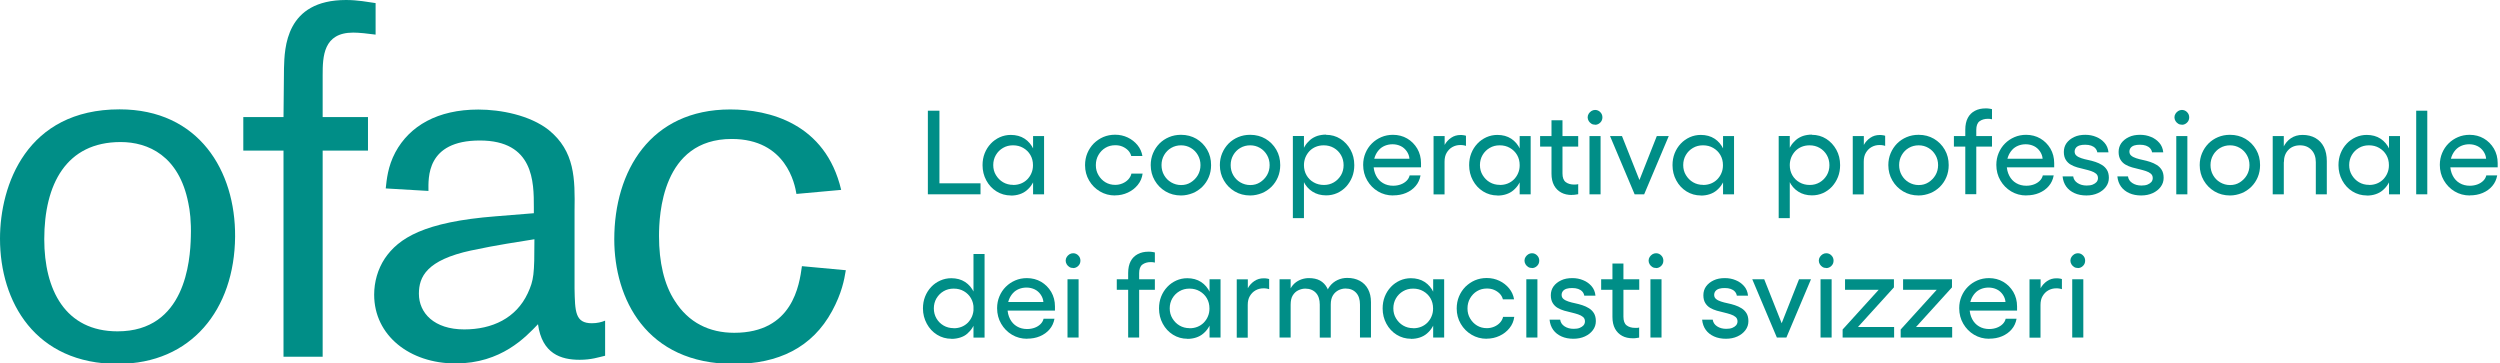 <?xml version="1.0" encoding="UTF-8"?>
<svg id="Layer_1" data-name="Layer 1" xmlns="http://www.w3.org/2000/svg" viewBox="0 0 259.25 37.68">
  <defs>
    <style>
      .cls-1 {
        fill: #008e87;
      }
    </style>
  </defs>
  <g>
    <path class="cls-1" d="M12.25,37.74C3.64,37.74,0,31.3,0,24.75c0-5.54,2.75-13.41,12.4-13.41,8.23,0,12.03,6.39,11.98,13.2-.06,7.55-4.54,13.19-12.14,13.19h.01ZM19.53,21.06c-.96-4.91-4.17-6.33-7.02-6.33-5.65,0-7.92,4.38-7.92,10.08,0,5.23,2.16,9.55,7.6,9.55,7.02,0,7.54-7.28,7.6-9.82.05-1.58-.1-2.75-.26-3.48Z"/>
    <path class="cls-1" d="M33.46,12.14h4.7v3.48h-4.7v21.37h-4.06V15.62h-4.17v-3.48h4.17l.05-5.07C29.51,4.96,29.61,0,35.89,0,37.1,0,38.16.21,38.95.32v3.27c-.79-.11-1.74-.21-2.32-.21-3.11,0-3.17,2.48-3.17,4.43v4.33Z"/>
    <path class="cls-1" d="M55.36,22.11v-.63c0-2.59,0-6.91-5.6-6.91s-5.33,3.91-5.33,5.23l-4.43-.26c.1-.9.21-2.27,1-3.75,1.48-2.74,4.38-4.43,8.6-4.43,2.33,0,5.33.58,7.29,2.11,2.74,2.22,2.74,5.07,2.69,8.39v8.07c.05,2.37.05,3.59,1.8,3.59.53,0,1-.11,1.37-.27v3.64c-.69.16-1.43.42-2.64.42-1.95,0-3.9-.63-4.32-3.69-1.27,1.32-3.8,4.07-8.55,4.07s-8.44-2.9-8.44-7.13c0-1.32.37-2.64,1.1-3.75,1.43-2.11,4.06-3.8,11.51-4.38l3.96-.32h0ZM48.87,25.97c-4.64,1-5.43,2.74-5.43,4.49,0,2,1.58,3.7,4.7,3.7,2.9,0,5.38-1.16,6.59-3.75.63-1.37.69-1.95.69-5.6-1.63.27-3.85.58-6.54,1.16h0Z"/>
    <path class="cls-1" d="M87.71,28.03c-.16,1-.42,2.37-1.42,4.22-2.06,3.8-5.59,5.49-10.19,5.49-9.13,0-12.4-6.81-12.4-12.93,0-7.07,3.75-13.46,12.03-13.46,4.01,0,9.87,1.43,11.5,8.34l-4.64.42c-.16-1-1.06-5.7-6.71-5.7-7.23,0-7.54,7.86-7.54,10.08,0,2.69.53,5.02,1.63,6.7,1.43,2.27,3.59,3.32,6.17,3.32,6.07,0,6.75-4.96,7.02-6.91l4.54.42h.01Z"/>
  </g>
  <g>
    <path class="cls-1" d="M96.22,11.48h1.2v7.53h4.26v1.14h-5.46v-8.67Z"/>
    <path class="cls-1" d="M104.83,20.27c-.54,0-1.04-.14-1.49-.42s-.8-.66-1.06-1.14c-.26-.48-.39-1.01-.39-1.58,0-.44.07-.85.22-1.23.15-.38.36-.71.63-1s.59-.51.94-.67c.36-.16.74-.24,1.14-.24.55,0,1.03.13,1.43.39s.71.63.93,1.1.33,1.02.33,1.66c0,.38-.04.73-.12,1.06s-.19.62-.35.87c-.15.26-.34.47-.56.66s-.47.32-.74.41-.58.14-.92.14h0ZM105.06,19.18c.3,0,.57-.05.82-.15s.47-.25.65-.43c.18-.19.33-.4.43-.65.11-.25.16-.52.16-.82,0-.4-.09-.75-.27-1.06s-.43-.55-.74-.73c-.31-.18-.66-.27-1.06-.27s-.73.09-1.04.27-.56.43-.74.74-.27.66-.27,1.04.09.73.28,1.04c.19.31.43.56.74.74s.65.27,1.03.27h0ZM108.27,14.11v6.04h-1.14v-6.04h1.14Z"/>
    <path class="cls-1" d="M115.64,20.27c-.59,0-1.11-.14-1.58-.42s-.84-.65-1.12-1.13-.42-1-.42-1.59c0-.45.08-.87.24-1.25.16-.38.38-.71.66-1,.29-.28.62-.51.99-.67.38-.16.79-.24,1.23-.24.47,0,.91.1,1.31.29s.74.46,1.01.79c.27.33.44.71.51,1.13h-1.16c-.05-.21-.16-.41-.32-.58-.17-.17-.36-.3-.59-.4-.23-.1-.48-.14-.75-.14-.38,0-.72.09-1.02.27-.3.18-.54.43-.72.74-.18.31-.27.66-.27,1.06s.09.72.27,1.03c.18.31.42.56.72.74s.64.27,1.02.27c.26,0,.51-.05.75-.15s.44-.24.6-.41.28-.38.33-.61h1.16c-.06.44-.22.83-.5,1.17-.27.34-.62.61-1.03.8-.41.19-.85.29-1.33.29h0Z"/>
    <path class="cls-1" d="M122.48,13.98c.59,0,1.11.14,1.58.41.47.28.84.65,1.12,1.13s.41,1.01.41,1.6c0,.45-.08.87-.24,1.25-.16.38-.38.71-.67,1-.29.28-.62.51-1,.66s-.78.24-1.21.24c-.59,0-1.13-.14-1.6-.42s-.84-.65-1.12-1.13-.42-1.01-.42-1.6c0-.44.08-.85.24-1.23.16-.38.38-.71.66-1,.29-.29.62-.51,1-.67s.79-.24,1.23-.24h.02ZM122.48,15.07c-.38,0-.72.09-1.03.27s-.55.43-.73.74-.27.66-.27,1.04.09.74.27,1.05.42.56.73.74.65.28,1.03.28.71-.09,1.01-.28.55-.44.73-.75.27-.66.27-1.04-.09-.73-.27-1.04c-.18-.31-.42-.56-.73-.74s-.64-.27-1.01-.27Z"/>
    <path class="cls-1" d="M129.65,13.98c.59,0,1.11.14,1.58.41.47.28.84.65,1.12,1.13s.41,1.01.41,1.6c0,.45-.08.87-.24,1.25s-.38.71-.67,1c-.29.28-.62.51-1,.66s-.78.24-1.21.24c-.59,0-1.13-.14-1.6-.42s-.84-.65-1.12-1.13-.42-1.01-.42-1.6c0-.44.08-.85.24-1.23.16-.38.38-.71.66-1,.29-.29.62-.51,1-.67s.79-.24,1.23-.24h.02ZM129.65,15.07c-.38,0-.72.09-1.03.27s-.55.43-.73.74-.27.66-.27,1.04.09.74.27,1.05.42.56.73.74.65.28,1.03.28.71-.09,1.01-.28.55-.44.73-.75.27-.66.27-1.04-.09-.73-.27-1.04c-.18-.31-.42-.56-.73-.74s-.64-.27-1.01-.27Z"/>
    <path class="cls-1" d="M134.07,22.62v-8.52h1.15v8.52h-1.15ZM137.51,13.98c.55,0,1.05.14,1.49.42s.79.66,1.05,1.13.39,1,.39,1.59c0,.44-.07.85-.22,1.23s-.36.71-.62,1c-.27.29-.58.51-.93.67-.36.16-.74.24-1.15.24-.54,0-1.02-.13-1.42-.39-.41-.26-.72-.62-.94-1.09s-.33-1.02-.33-1.67c0-.38.04-.73.12-1.06s.2-.62.35-.87c.15-.26.34-.47.55-.66.21-.18.46-.32.74-.42.28-.09.59-.14.92-.14v.02ZM137.28,15.07c-.3,0-.57.05-.82.15-.25.1-.47.25-.65.43-.18.19-.32.4-.43.65-.1.25-.16.52-.16.82,0,.4.09.75.27,1.06.18.31.42.55.74.73.31.18.67.27,1.06.27s.72-.09,1.03-.27.55-.43.74-.74c.18-.31.27-.66.27-1.04s-.09-.74-.27-1.05c-.18-.31-.43-.56-.74-.74s-.66-.27-1.05-.27h0Z"/>
    <path class="cls-1" d="M144.47,20.27c-.58,0-1.1-.14-1.57-.42s-.84-.66-1.12-1.14-.42-1.02-.42-1.61c0-.44.08-.85.24-1.23.16-.38.38-.71.66-.99s.61-.5.98-.66.78-.24,1.21-.24c.54,0,1.04.13,1.47.38s.79.61,1.05,1.05c.26.45.39.95.39,1.5v.44h-5.41v-.89h4.21c-.02-.28-.12-.54-.28-.77s-.37-.42-.62-.54-.53-.19-.85-.19c-.28,0-.54.05-.79.15-.24.1-.45.24-.62.43-.17.19-.31.41-.41.67s-.15.56-.15.9c0,.41.09.78.26,1.11s.41.59.72.77c.3.18.66.27,1.05.27.29,0,.56-.05.8-.14s.44-.22.6-.38.26-.34.31-.55h1.13c-.08.42-.24.79-.51,1.1-.26.31-.6.55-1,.72s-.84.25-1.33.25h0Z"/>
    <path class="cls-1" d="M148.66,20.15v-6.04h1.15v.92c.16-.3.38-.54.67-.74s.62-.29.97-.29c.1,0,.2,0,.3.02.1.01.19.03.27.06v1.05c-.09-.03-.19-.06-.29-.07-.1-.02-.21-.02-.3-.02-.3,0-.57.07-.82.21s-.44.34-.59.59c-.15.25-.22.56-.22.92v3.4h-1.15,0Z"/>
    <path class="cls-1" d="M155.29,20.27c-.54,0-1.04-.14-1.49-.42-.45-.28-.8-.66-1.06-1.14s-.39-1.01-.39-1.58c0-.44.07-.85.22-1.23.15-.38.36-.71.63-1s.59-.51.94-.67c.36-.16.74-.24,1.14-.24.55,0,1.03.13,1.43.39s.71.63.93,1.1c.22.47.33,1.02.33,1.66,0,.38-.04.73-.12,1.06s-.19.62-.35.87c-.15.26-.34.47-.56.66s-.47.32-.74.41-.58.14-.92.14h.01ZM155.53,19.18c.3,0,.57-.05.82-.15s.47-.25.65-.43c.18-.19.33-.4.43-.65.11-.25.16-.52.16-.82,0-.4-.09-.75-.27-1.06s-.43-.55-.74-.73c-.31-.18-.66-.27-1.06-.27s-.73.09-1.04.27-.56.43-.74.74c-.18.31-.27.66-.27,1.04s.09.73.28,1.04c.19.31.43.56.74.74.31.18.65.27,1.03.27h.01ZM158.73,14.11v6.04h-1.14v-6.04h1.14Z"/>
    <path class="cls-1" d="M159.71,15.2v-1.09h3.95v1.09h-3.95ZM163.01,20.22c-.43,0-.8-.08-1.11-.25s-.56-.41-.74-.74c-.18-.33-.27-.74-.27-1.23v-5.53h1.14v5.51c0,.43.11.73.33.9s.52.26.88.26c.07,0,.14,0,.22-.01.08,0,.15-.02.2-.04v1.05c-.09.02-.2.03-.32.05-.12.02-.24.02-.33.02h0Z"/>
    <path class="cls-1" d="M165.41,12.93c-.14,0-.27-.03-.38-.1-.12-.07-.21-.17-.28-.28-.07-.12-.11-.25-.11-.38,0-.14.04-.27.11-.38s.16-.2.28-.28c.12-.07.24-.11.38-.11.21,0,.4.08.54.23.15.15.22.33.22.54s-.07.39-.22.54-.33.23-.54.23h0ZM164.83,14.11h1.15v6.04h-1.15v-6.04Z"/>
    <path class="cls-1" d="M173.05,14.11l-2.55,6.04h-.99l-2.55-6.04h1.24l1.81,4.56,1.8-4.56h1.25,0Z"/>
    <path class="cls-1" d="M176.38,20.27c-.54,0-1.04-.14-1.49-.42-.45-.28-.8-.66-1.06-1.14s-.39-1.01-.39-1.58c0-.44.07-.85.22-1.23.15-.38.36-.71.63-1s.59-.51.94-.67c.36-.16.74-.24,1.14-.24.55,0,1.03.13,1.43.39s.71.63.93,1.1c.22.47.33,1.02.33,1.66,0,.38-.04.73-.12,1.06s-.19.62-.35.87c-.15.26-.34.47-.56.66s-.47.32-.74.41-.58.14-.92.14h.01ZM176.61,19.18c.3,0,.57-.05.82-.15s.47-.25.65-.43c.18-.19.33-.4.43-.65.11-.25.16-.52.16-.82,0-.4-.09-.75-.27-1.06s-.43-.55-.74-.73c-.31-.18-.66-.27-1.06-.27s-.73.09-1.04.27-.56.43-.74.74c-.18.31-.27.66-.27,1.04s.09.73.28,1.04c.19.31.43.56.74.74.31.18.65.27,1.03.27h.01ZM179.82,14.11v6.04h-1.14v-6.04h1.14Z"/>
    <path class="cls-1" d="M184.45,22.62v-8.52h1.15v8.52h-1.15ZM187.89,13.98c.55,0,1.05.14,1.49.42s.79.66,1.05,1.13.39,1,.39,1.59c0,.44-.07.85-.22,1.23s-.36.71-.62,1c-.27.29-.58.51-.93.67-.36.16-.74.24-1.15.24-.54,0-1.02-.13-1.42-.39-.41-.26-.72-.62-.94-1.09s-.33-1.02-.33-1.67c0-.38.04-.73.12-1.06s.2-.62.35-.87c.15-.26.34-.47.55-.66.21-.18.46-.32.74-.42.28-.09.59-.14.92-.14v.02ZM187.66,15.07c-.3,0-.57.05-.82.15-.25.1-.47.25-.65.43-.18.19-.32.4-.43.65-.1.25-.16.52-.16.82,0,.4.09.75.27,1.06.18.31.42.55.74.73.31.18.67.27,1.06.27s.72-.09,1.03-.27.55-.43.74-.74c.18-.31.27-.66.27-1.04s-.09-.74-.27-1.05c-.18-.31-.43-.56-.74-.74s-.66-.27-1.05-.27h0Z"/>
    <path class="cls-1" d="M192.13,20.15v-6.04h1.15v.92c.16-.3.38-.54.67-.74s.62-.29.97-.29c.1,0,.2,0,.3.02.1.01.19.03.27.06v1.05c-.09-.03-.19-.06-.29-.07-.1-.02-.21-.02-.3-.02-.3,0-.57.07-.82.21s-.44.34-.59.59c-.15.25-.22.56-.22.92v3.4h-1.15,0Z"/>
    <path class="cls-1" d="M198.97,13.98c.59,0,1.11.14,1.58.41.47.28.84.65,1.12,1.13s.41,1.01.41,1.6c0,.45-.08.87-.24,1.25s-.38.71-.67,1c-.29.28-.62.51-1,.66s-.78.24-1.21.24c-.59,0-1.13-.14-1.6-.42s-.84-.65-1.12-1.13-.42-1.01-.42-1.6c0-.44.08-.85.24-1.23.16-.38.38-.71.66-1,.29-.29.62-.51,1-.67s.79-.24,1.23-.24h.02ZM198.97,15.07c-.38,0-.72.09-1.03.27s-.55.43-.73.74-.27.66-.27,1.04.09.74.27,1.05.42.56.73.74.65.28,1.03.28.71-.09,1.01-.28.55-.44.73-.75.27-.66.27-1.04-.09-.73-.27-1.04c-.18-.31-.42-.56-.73-.74s-.64-.27-1.01-.27Z"/>
    <path class="cls-1" d="M202.62,15.2v-1.09h3.95v1.09h-3.95ZM203.8,13.46c0-.5.09-.91.26-1.23.17-.33.42-.57.74-.74s.69-.25,1.12-.25c.1,0,.21,0,.33.02s.23.03.32.06v1.05c-.06-.02-.13-.03-.21-.04-.08,0-.16-.01-.22-.01-.35,0-.64.09-.87.26-.22.17-.33.47-.33.89v6.67h-1.14v-6.69h0Z"/>
    <path class="cls-1" d="M210.13,20.27c-.58,0-1.1-.14-1.57-.42s-.84-.66-1.12-1.14-.42-1.02-.42-1.61c0-.44.08-.85.24-1.23.16-.38.38-.71.66-.99s.61-.5.98-.66.78-.24,1.21-.24c.54,0,1.04.13,1.47.38s.79.61,1.05,1.05c.26.45.39.95.39,1.5v.44h-5.41v-.89h4.21c-.02-.28-.12-.54-.28-.77s-.37-.42-.62-.54-.53-.19-.85-.19c-.28,0-.54.05-.79.15-.24.1-.45.24-.62.43-.17.19-.31.41-.41.67s-.15.56-.15.9c0,.41.09.78.26,1.11s.41.59.72.77c.3.18.66.27,1.05.27.29,0,.56-.05.8-.14s.44-.22.6-.38.26-.34.31-.55h1.13c-.08.42-.24.79-.51,1.1-.26.31-.6.55-1,.72s-.84.25-1.33.25h0Z"/>
    <path class="cls-1" d="M216.37,20.27c-.47,0-.89-.08-1.24-.24-.36-.16-.65-.39-.86-.68s-.34-.65-.38-1.06h1.1c.04.29.19.52.45.69s.57.26.95.26c.25,0,.46-.03.63-.1s.3-.16.4-.27c.09-.12.14-.25.14-.4,0-.2-.07-.35-.2-.46s-.3-.2-.51-.27c-.21-.07-.43-.13-.68-.19-.25-.06-.5-.12-.75-.19s-.48-.17-.69-.29-.38-.29-.51-.5c-.13-.21-.2-.48-.2-.81,0-.35.09-.65.28-.92.19-.26.45-.47.79-.63.33-.16.72-.23,1.16-.23.4,0,.78.07,1.13.22.35.14.63.35.86.61.23.26.37.59.41.99h-1.16c-.03-.17-.1-.31-.21-.43s-.26-.21-.43-.27-.38-.09-.61-.09-.42.02-.58.07c-.16.05-.29.13-.38.24s-.14.25-.14.4c0,.18.07.33.2.43.13.11.3.19.51.26.21.07.44.13.69.18.25.05.5.12.75.2s.48.19.69.32.38.3.51.51c.13.21.2.49.2.82,0,.35-.1.66-.31.94-.21.28-.48.49-.83.65s-.74.24-1.19.24h.01Z"/>
    <path class="cls-1" d="M222.05,20.27c-.47,0-.89-.08-1.24-.24-.36-.16-.65-.39-.86-.68s-.34-.65-.38-1.06h1.1c.04.29.19.52.45.69s.57.26.95.26c.25,0,.46-.03.63-.1s.3-.16.4-.27c.09-.12.14-.25.14-.4,0-.2-.07-.35-.2-.46s-.3-.2-.51-.27c-.21-.07-.43-.13-.68-.19-.25-.06-.5-.12-.75-.19s-.48-.17-.69-.29-.38-.29-.51-.5c-.13-.21-.2-.48-.2-.81,0-.35.09-.65.28-.92.19-.26.45-.47.79-.63.33-.16.72-.23,1.16-.23.4,0,.78.07,1.13.22.35.14.63.35.86.61.23.26.37.59.41.99h-1.16c-.03-.17-.1-.31-.21-.43s-.26-.21-.43-.27-.38-.09-.61-.09-.42.02-.58.07c-.16.05-.29.13-.38.24s-.14.25-.14.4c0,.18.07.33.2.43.13.11.3.19.51.26.21.07.44.13.69.18.25.05.5.12.75.2s.48.19.69.32.38.3.51.51c.13.21.2.49.2.82,0,.35-.1.66-.31.94-.21.28-.48.49-.83.65s-.74.24-1.19.24h.01Z"/>
    <path class="cls-1" d="M226.26,12.93c-.14,0-.27-.03-.38-.1-.12-.07-.21-.17-.28-.28-.07-.12-.11-.25-.11-.38,0-.14.04-.27.11-.38s.16-.2.28-.28c.12-.07.24-.11.38-.11.21,0,.4.08.54.23.15.15.22.33.22.54s-.07.39-.22.54-.33.23-.54.23h0ZM225.68,14.11h1.15v6.04h-1.15v-6.04Z"/>
    <path class="cls-1" d="M231.26,13.98c.59,0,1.11.14,1.58.41.47.28.84.65,1.12,1.13s.41,1.01.41,1.6c0,.45-.08.87-.24,1.25s-.38.71-.67,1c-.29.28-.62.51-1,.66s-.78.24-1.21.24c-.59,0-1.13-.14-1.6-.42s-.84-.65-1.12-1.13-.42-1.01-.42-1.6c0-.44.08-.85.24-1.23.16-.38.38-.71.66-1,.29-.29.62-.51,1-.67s.79-.24,1.23-.24h.02ZM231.26,15.07c-.38,0-.72.09-1.03.27s-.55.43-.73.74-.27.66-.27,1.04.09.74.27,1.05.42.56.73.74.65.28,1.03.28.71-.09,1.01-.28.55-.44.73-.75.27-.66.27-1.04-.09-.73-.27-1.04c-.18-.31-.42-.56-.73-.74s-.64-.27-1.01-.27Z"/>
    <path class="cls-1" d="M236.83,14.11v6.04h-1.15v-6.04h1.15ZM240.15,16.82c0-.53-.15-.95-.45-1.27-.3-.32-.7-.48-1.19-.48s-.91.16-1.21.48c-.31.32-.46.74-.46,1.27h-.36c0-.58.09-1.08.28-1.5s.46-.75.8-.98.74-.35,1.21-.35c.52,0,.97.11,1.35.33s.67.53.87.93c.2.4.3.89.3,1.45v3.45h-1.14v-3.33Z"/>
    <path class="cls-1" d="M245.44,20.27c-.54,0-1.04-.14-1.49-.42-.45-.28-.8-.66-1.06-1.14s-.39-1.01-.39-1.58c0-.44.07-.85.22-1.23.15-.38.36-.71.63-1s.59-.51.94-.67c.36-.16.74-.24,1.14-.24.55,0,1.03.13,1.43.39s.71.63.93,1.1c.22.47.33,1.02.33,1.66,0,.38-.04.73-.12,1.06s-.19.62-.35.87c-.15.26-.34.47-.56.66s-.47.32-.74.41-.58.14-.92.14h.01ZM245.67,19.18c.3,0,.57-.05.82-.15s.47-.25.65-.43c.18-.19.33-.4.43-.65.11-.25.16-.52.16-.82,0-.4-.09-.75-.27-1.06s-.43-.55-.74-.73c-.31-.18-.66-.27-1.06-.27s-.73.09-1.04.27-.56.43-.74.74c-.18.31-.27.66-.27,1.04s.09.73.28,1.04c.19.31.43.56.74.74.31.18.65.27,1.03.27h.01ZM248.88,14.11v6.04h-1.14v-6.04h1.14Z"/>
    <path class="cls-1" d="M250.56,20.15v-8.67h1.15v8.67h-1.15Z"/>
    <path class="cls-1" d="M256.12,20.27c-.58,0-1.1-.14-1.57-.42s-.84-.66-1.12-1.14-.42-1.02-.42-1.61c0-.44.08-.85.24-1.23.16-.38.38-.71.66-.99s.61-.5.98-.66.78-.24,1.21-.24c.54,0,1.04.13,1.47.38s.79.61,1.05,1.05c.26.45.39.95.39,1.5v.44h-5.41v-.89h4.21c-.02-.28-.12-.54-.28-.77s-.37-.42-.62-.54-.53-.19-.85-.19c-.28,0-.54.05-.79.15-.24.1-.45.24-.62.43-.17.19-.31.41-.41.67s-.15.56-.15.9c0,.41.09.78.26,1.11s.41.59.72.77c.3.18.66.27,1.05.27.29,0,.56-.05.8-.14s.44-.22.6-.38.26-.34.31-.55h1.13c-.08.42-.24.79-.51,1.1-.26.31-.6.55-1,.72s-.84.25-1.33.25h0Z"/>
    <path class="cls-1" d="M98.66,35.13c-.54,0-1.04-.14-1.49-.42s-.8-.66-1.06-1.14c-.26-.48-.4-1.01-.4-1.58,0-.44.07-.85.22-1.23s.36-.71.63-1,.59-.51.95-.67.74-.24,1.14-.24c.55,0,1.03.13,1.43.39s.71.63.93,1.1c.22.47.33,1.02.33,1.66,0,.38-.04.73-.12,1.06s-.2.62-.35.87c-.15.26-.34.47-.55.66s-.46.32-.74.41-.59.14-.92.14h0ZM98.9,34.04c.3,0,.57-.05.82-.15.25-.1.47-.25.65-.43.18-.19.32-.4.43-.65.1-.25.16-.52.16-.82,0-.4-.09-.75-.27-1.06s-.42-.55-.73-.73c-.31-.18-.66-.27-1.06-.27s-.74.09-1.05.27-.55.43-.74.74c-.18.31-.27.66-.27,1.04s.09.73.27,1.04.43.56.74.74.66.27,1.05.27h0ZM100.95,35.01v-8.67h1.15v8.67h-1.15Z"/>
    <path class="cls-1" d="M106.51,35.13c-.58,0-1.1-.14-1.57-.42s-.84-.66-1.12-1.14-.42-1.02-.42-1.61c0-.44.08-.85.24-1.23.16-.38.38-.71.66-.99.28-.28.61-.5.98-.66s.78-.24,1.21-.24c.54,0,1.04.13,1.47.38s.79.61,1.05,1.05c.26.45.39.95.39,1.5v.44h-5.41v-.89h4.21c-.02-.28-.12-.54-.28-.77s-.37-.42-.62-.54-.53-.19-.85-.19c-.28,0-.54.05-.79.15-.24.1-.45.24-.62.43-.17.19-.31.41-.41.67-.1.26-.15.56-.15.9,0,.41.09.78.26,1.11.17.33.41.59.72.77.3.18.66.27,1.05.27.29,0,.56-.05.8-.14.24-.09.44-.22.6-.38.16-.16.26-.34.31-.55h1.13c-.08.42-.24.79-.51,1.1-.26.31-.6.55-1,.72-.4.17-.84.25-1.33.25h0Z"/>
    <path class="cls-1" d="M111.28,27.79c-.14,0-.27-.03-.38-.1-.12-.07-.21-.17-.28-.28-.07-.12-.11-.25-.11-.38,0-.14.04-.27.11-.38.07-.11.16-.2.28-.28.12-.07.24-.11.38-.11.21,0,.4.08.54.23.15.15.22.33.22.54s-.07.39-.22.54c-.15.15-.33.23-.54.23h0ZM110.7,28.96h1.15v6.04h-1.15v-6.04Z"/>
    <path class="cls-1" d="M115.81,30.05v-1.09h3.95v1.09h-3.95ZM116.99,28.32c0-.5.09-.91.26-1.23.17-.33.42-.57.74-.74s.69-.25,1.12-.25c.1,0,.21,0,.33.02s.23.03.32.06v1.05c-.06-.02-.13-.03-.21-.04-.08,0-.16-.01-.22-.01-.35,0-.64.09-.87.26-.22.17-.33.47-.33.89v6.67h-1.14v-6.69h0Z"/>
    <path class="cls-1" d="M123.13,35.13c-.54,0-1.04-.14-1.49-.42s-.8-.66-1.06-1.14c-.26-.48-.39-1.01-.39-1.58,0-.44.07-.85.22-1.23s.36-.71.63-1,.59-.51.94-.67c.36-.16.74-.24,1.14-.24.55,0,1.03.13,1.43.39s.71.63.93,1.1c.22.47.33,1.02.33,1.66,0,.38-.04.73-.12,1.06s-.19.62-.35.87c-.15.26-.34.47-.56.66s-.47.32-.74.41-.58.14-.92.14h0ZM123.36,34.04c.3,0,.57-.05.82-.15.25-.1.47-.25.65-.43.18-.19.33-.4.43-.65.11-.25.16-.52.16-.82,0-.4-.09-.75-.27-1.06s-.43-.55-.74-.73-.66-.27-1.06-.27-.73.09-1.04.27-.56.43-.74.74-.27.66-.27,1.04.09.73.28,1.04.43.56.74.74.65.27,1.03.27h0ZM126.57,28.96v6.04h-1.14v-6.04h1.14Z"/>
    <path class="cls-1" d="M128.25,35.01v-6.04h1.15v.92c.16-.3.38-.54.67-.74s.62-.29.97-.29c.1,0,.2,0,.3.02.1.01.19.03.27.06v1.05c-.09-.03-.19-.06-.29-.07-.1-.02-.21-.02-.3-.02-.3,0-.57.07-.82.21s-.44.34-.59.59-.22.56-.22.92v3.4h-1.15,0Z"/>
    <path class="cls-1" d="M133.84,28.96v6.04h-1.15v-6.04h1.15ZM138,31.22v3.79h-1.14v-3.42c0-.52-.13-.93-.4-1.22-.27-.29-.64-.44-1.11-.44-.24,0-.48.06-.71.17-.24.11-.43.29-.58.53-.15.24-.22.56-.22.97l-.35-.14c0-.5.07-.92.2-1.26.14-.33.32-.6.54-.8.22-.2.47-.34.73-.43s.52-.13.77-.13c.45,0,.84.08,1.15.25s.57.43.75.78c.19.35.31.8.36,1.34h.01ZM142.17,31.35v3.65h-1.14v-3.42c0-.52-.13-.93-.4-1.22s-.63-.44-1.1-.44c-.25,0-.49.06-.72.17-.23.12-.43.29-.58.53-.15.24-.23.56-.23.95l-.46-.93c.03-.38.15-.7.37-.97.21-.27.47-.48.79-.63.32-.15.65-.22,1.01-.22.5,0,.93.1,1.3.3.37.2.66.49.86.87s.3.82.3,1.34v.02Z"/>
    <path class="cls-1" d="M146.32,35.13c-.54,0-1.04-.14-1.49-.42-.45-.28-.8-.66-1.06-1.14s-.39-1.01-.39-1.58c0-.44.07-.85.22-1.23s.36-.71.63-1,.59-.51.94-.67c.36-.16.74-.24,1.14-.24.55,0,1.03.13,1.43.39s.71.63.93,1.1c.22.47.33,1.02.33,1.66,0,.38-.04.73-.12,1.06s-.19.62-.35.87c-.15.26-.34.47-.56.66s-.47.32-.74.41-.58.14-.92.14h.01ZM146.55,34.04c.3,0,.57-.05.82-.15.25-.1.47-.25.65-.43.18-.19.33-.4.43-.65.11-.25.16-.52.16-.82,0-.4-.09-.75-.27-1.06s-.43-.55-.74-.73c-.31-.18-.66-.27-1.06-.27s-.73.09-1.04.27-.56.43-.74.74c-.18.31-.27.66-.27,1.04s.09.73.28,1.04.43.56.74.74c.31.18.65.27,1.03.27h.01ZM149.76,28.96v6.04h-1.14v-6.04h1.14Z"/>
    <path class="cls-1" d="M154.18,35.13c-.59,0-1.11-.14-1.58-.42s-.84-.65-1.12-1.13-.42-1-.42-1.59c0-.45.08-.87.24-1.25s.38-.71.66-1c.29-.28.62-.51.99-.67.38-.16.79-.24,1.23-.24.47,0,.91.1,1.31.29s.74.46,1.01.79c.27.33.44.71.51,1.13h-1.16c-.05-.21-.16-.41-.32-.58-.17-.17-.36-.3-.59-.4s-.48-.14-.75-.14c-.38,0-.72.09-1.02.27s-.54.43-.72.74c-.18.31-.27.66-.27,1.06s.09.72.27,1.03c.18.31.42.56.72.74s.64.27,1.02.27c.26,0,.51-.05.75-.15s.44-.24.6-.41.28-.38.33-.61h1.16c-.06.44-.22.83-.5,1.17-.27.34-.62.61-1.03.8s-.85.29-1.33.29h0Z"/>
    <path class="cls-1" d="M158.86,27.79c-.14,0-.27-.03-.38-.1-.12-.07-.21-.17-.28-.28-.07-.12-.11-.25-.11-.38,0-.14.04-.27.11-.38.07-.11.16-.2.28-.28.12-.07.24-.11.38-.11.21,0,.4.08.54.23.15.15.22.33.22.54s-.07.39-.22.54c-.15.15-.33.23-.54.23h0ZM158.28,28.96h1.15v6.04h-1.15v-6.04Z"/>
    <path class="cls-1" d="M163.17,35.13c-.47,0-.89-.08-1.24-.24-.36-.16-.65-.39-.86-.68s-.34-.65-.38-1.06h1.1c.04.29.19.52.45.69s.57.26.95.26c.25,0,.46-.03.63-.1s.3-.16.4-.27c.09-.12.14-.25.14-.4,0-.2-.07-.35-.2-.46s-.3-.2-.51-.27c-.21-.07-.43-.13-.68-.19-.25-.06-.5-.12-.75-.19s-.48-.17-.69-.29c-.21-.12-.38-.29-.51-.5-.13-.21-.2-.48-.2-.81,0-.35.09-.65.28-.92.19-.26.45-.47.79-.63.33-.16.72-.23,1.16-.23.4,0,.78.07,1.13.22.35.14.63.35.86.61s.37.59.41.99h-1.16c-.03-.17-.1-.31-.21-.43s-.26-.21-.43-.27c-.17-.06-.38-.09-.61-.09s-.42.02-.58.07-.29.13-.38.24-.14.25-.14.4c0,.18.07.33.2.43.13.11.3.19.51.26.21.07.44.13.69.18.25.05.5.12.75.2s.48.19.69.32c.21.13.38.3.51.51.13.21.2.49.2.82,0,.35-.1.66-.31.94-.21.28-.48.49-.83.65s-.74.24-1.19.24h.01Z"/>
    <path class="cls-1" d="M166.04,30.05v-1.09h3.95v1.09h-3.95ZM169.33,35.08c-.43,0-.8-.08-1.11-.25s-.56-.41-.74-.74c-.18-.33-.27-.74-.27-1.23v-5.53h1.14v5.51c0,.43.11.73.33.9.22.17.52.26.88.26.07,0,.14,0,.22,0,.08,0,.15-.02.2-.04v1.05c-.09.02-.2.03-.32.05s-.24.02-.33.02h0Z"/>
    <path class="cls-1" d="M171.73,27.79c-.14,0-.27-.03-.38-.1-.12-.07-.21-.17-.28-.28-.07-.12-.11-.25-.11-.38,0-.14.04-.27.11-.38.07-.11.16-.2.28-.28.12-.07.24-.11.38-.11.21,0,.4.08.54.23.15.15.22.33.22.54s-.07.39-.22.54c-.15.15-.33.23-.54.23h0ZM171.15,28.96h1.15v6.04h-1.15v-6.04Z"/>
    <path class="cls-1" d="M178.99,35.13c-.47,0-.89-.08-1.24-.24-.36-.16-.65-.39-.86-.68s-.34-.65-.38-1.06h1.1c.04.29.19.52.45.69s.57.26.95.26c.25,0,.46-.03.63-.1s.3-.16.4-.27c.09-.12.14-.25.14-.4,0-.2-.07-.35-.2-.46s-.3-.2-.51-.27c-.21-.07-.43-.13-.68-.19-.25-.06-.5-.12-.75-.19s-.48-.17-.69-.29c-.21-.12-.38-.29-.51-.5-.13-.21-.2-.48-.2-.81,0-.35.09-.65.28-.92.19-.26.45-.47.79-.63.33-.16.72-.23,1.16-.23.4,0,.78.07,1.13.22.35.14.63.35.86.61s.37.59.41.99h-1.16c-.03-.17-.1-.31-.21-.43s-.26-.21-.43-.27c-.17-.06-.38-.09-.61-.09s-.42.02-.58.07-.29.13-.38.24-.14.25-.14.4c0,.18.07.33.2.43.13.11.3.19.51.26.21.07.44.13.69.18.25.05.5.12.75.2s.48.19.69.32c.21.13.38.3.51.51.13.21.2.49.2.82,0,.35-.1.66-.31.94-.21.28-.48.49-.83.65s-.74.24-1.19.24h.01Z"/>
    <path class="cls-1" d="M187.8,28.96l-2.55,6.04h-.99l-2.55-6.04h1.24l1.81,4.56,1.8-4.56h1.25,0Z"/>
    <path class="cls-1" d="M189.38,27.79c-.14,0-.27-.03-.38-.1-.12-.07-.21-.17-.28-.28-.07-.12-.11-.25-.11-.38,0-.14.04-.27.11-.38.07-.11.16-.2.28-.28.12-.07.24-.11.38-.11.21,0,.4.08.54.23.15.15.22.33.22.54s-.07.39-.22.54c-.15.15-.33.23-.54.23h0ZM188.79,28.96h1.15v6.04h-1.15v-6.04Z"/>
    <path class="cls-1" d="M196.4,28.96v.84l-3.73,4.11h3.75v1.09h-5.34v-.83l3.74-4.12h-3.49v-1.09h5.07Z"/>
    <path class="cls-1" d="M202.42,28.96v.84l-3.73,4.11h3.75v1.09h-5.34v-.83l3.74-4.12h-3.49v-1.09h5.07Z"/>
    <path class="cls-1" d="M206.28,35.13c-.58,0-1.1-.14-1.57-.42s-.84-.66-1.12-1.14-.42-1.02-.42-1.61c0-.44.08-.85.24-1.23s.38-.71.66-.99.61-.5.98-.66.78-.24,1.21-.24c.54,0,1.04.13,1.47.38s.79.61,1.05,1.05c.26.45.39.95.39,1.5v.44h-5.41v-.89h4.21c-.02-.28-.12-.54-.28-.77s-.37-.42-.62-.54-.53-.19-.85-.19c-.28,0-.54.05-.79.15-.24.1-.45.24-.62.43s-.31.41-.41.67-.15.56-.15.9c0,.41.09.78.26,1.11s.41.59.72.77c.3.18.66.27,1.05.27.29,0,.56-.05.8-.14s.44-.22.6-.38.26-.34.31-.55h1.13c-.08.42-.24.79-.51,1.1-.26.31-.6.55-1,.72-.4.17-.84.25-1.33.25h0Z"/>
    <path class="cls-1" d="M210.46,35.01v-6.04h1.15v.92c.16-.3.38-.54.67-.74s.62-.29.97-.29c.1,0,.2,0,.3.02.1.01.19.03.27.06v1.05c-.09-.03-.19-.06-.29-.07-.1-.02-.21-.02-.3-.02-.3,0-.57.07-.82.21s-.44.34-.59.59-.22.56-.22.92v3.4h-1.15,0Z"/>
    <path class="cls-1" d="M215.47,27.79c-.14,0-.27-.03-.38-.1-.12-.07-.21-.17-.28-.28-.07-.12-.11-.25-.11-.38,0-.14.04-.27.11-.38.07-.11.16-.2.28-.28.12-.07.24-.11.38-.11.21,0,.4.08.54.23.15.15.22.33.22.54s-.07.39-.22.54c-.15.15-.33.23-.54.23h0ZM214.89,28.96h1.15v6.04h-1.15v-6.04Z"/>
  </g>
</svg>